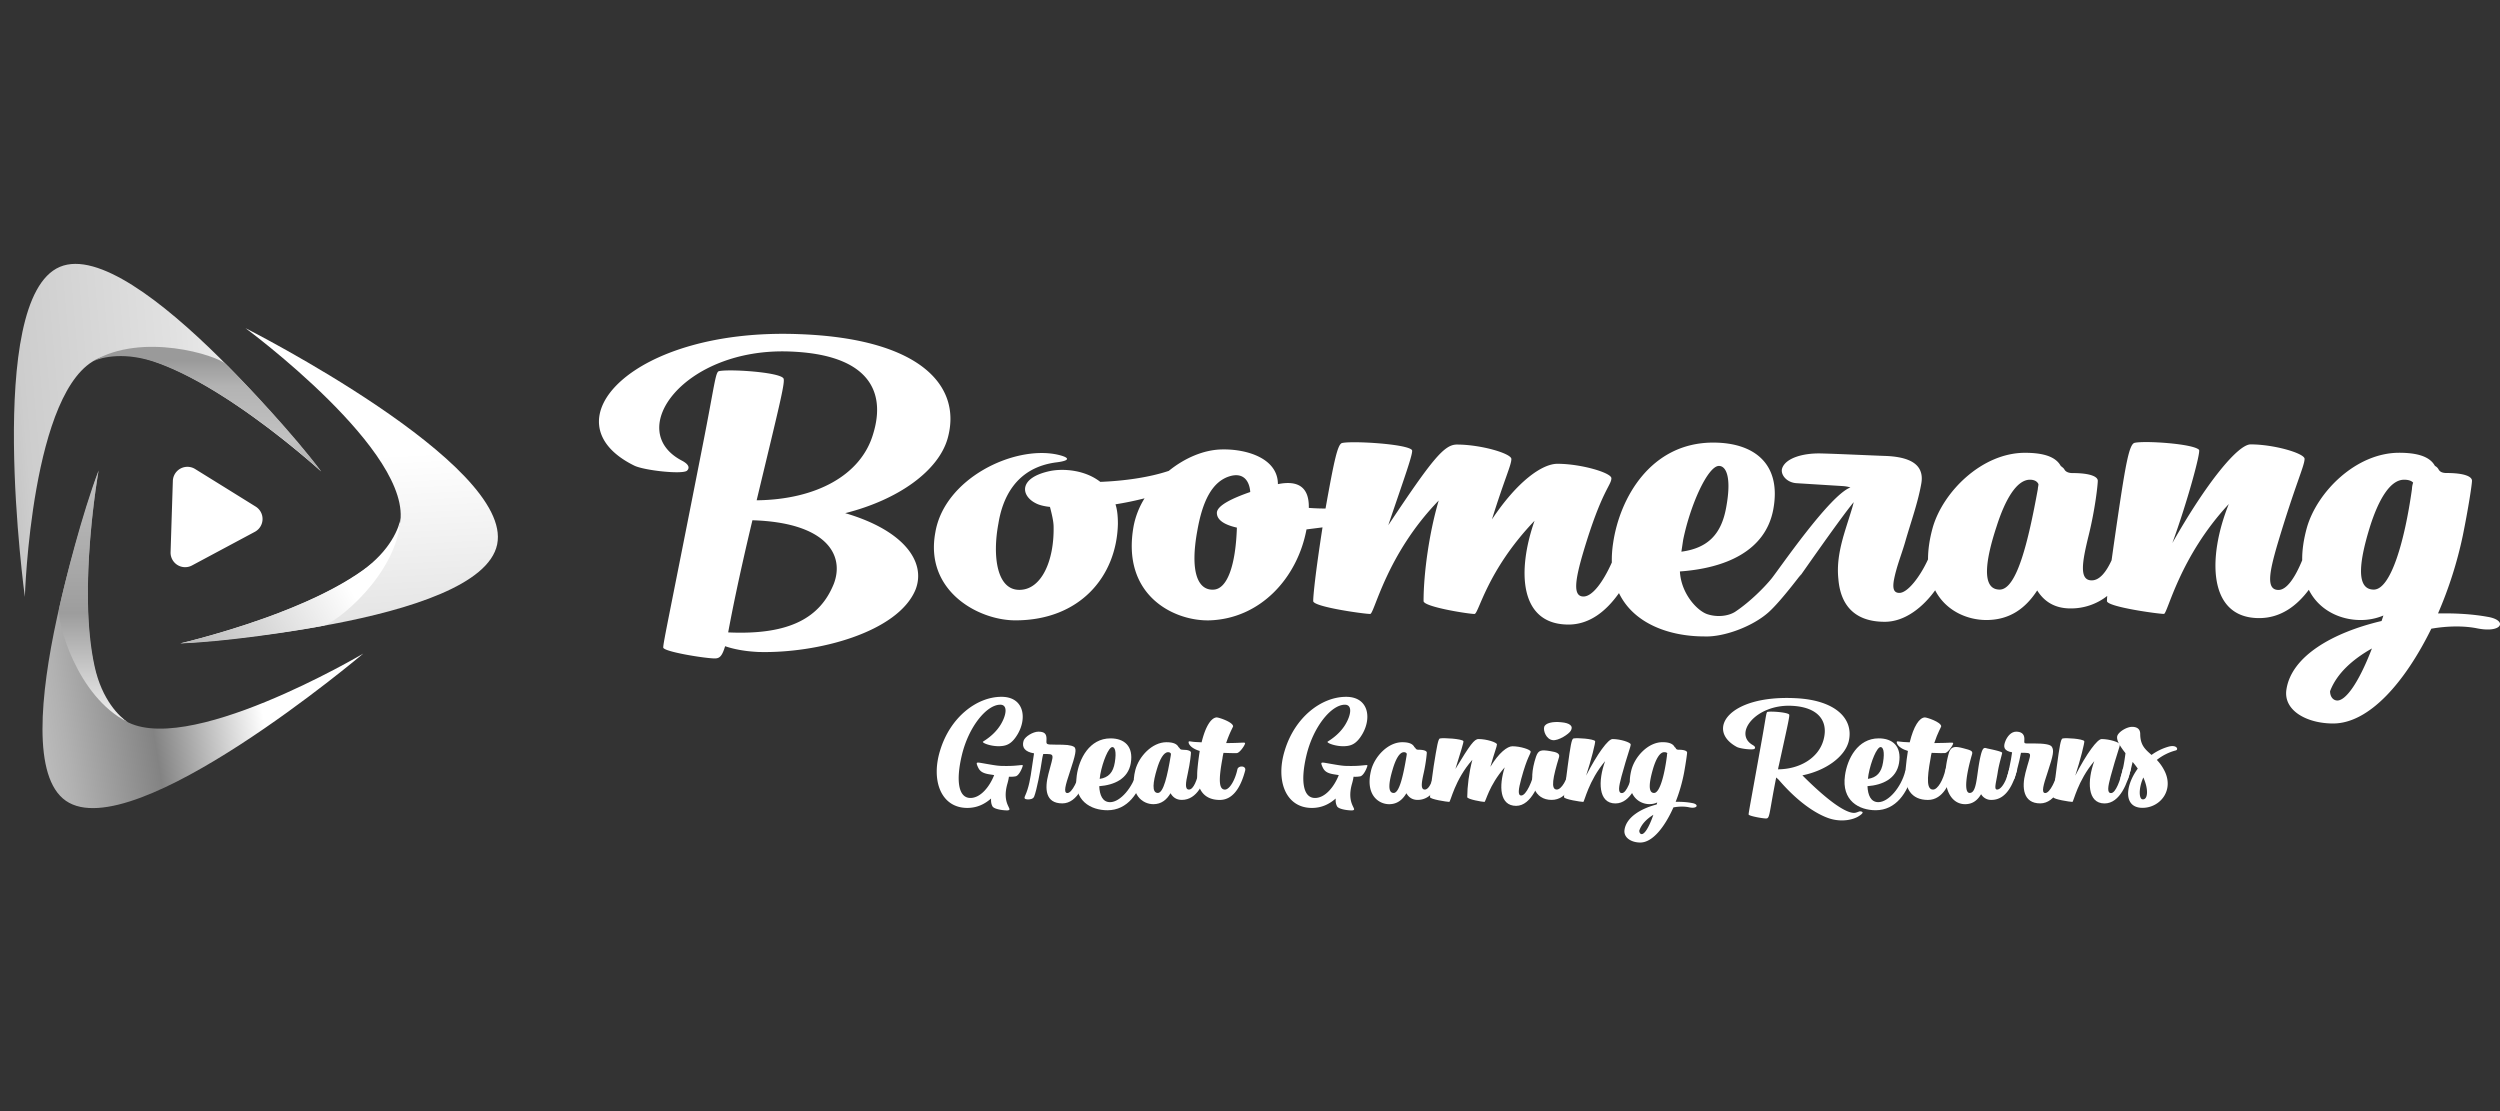 <svg xmlns="http://www.w3.org/2000/svg" width="180" height="80" fill="none" viewBox="0 0 180 80"><rect x="0" y="0" width="180" height="80" fill="#333333" stroke="none"/><g clip-path="url(#a)"><path fill="#fff" d="M68.233 31.556c1.047-3.77-1.967-7.173-10.652-7.496-12.05-.486-18.292 6.318-11.918 9.462.7.348 3.45.65 3.798.37.22-.21.131-.462-.348-.718-4.234-2.197.174-8.166 7.77-7.865 5.632.21 6.942 2.847 5.98 5.945-.873 2.96-4.103 4.72-8.384 4.767 1.658-6.918 2.095-8.607 1.92-8.792-.347-.44-3.886-.67-4.628-.507-.262.046-.305.926-1.178 5.345-2.403 12.238-2.84 14.183-2.84 14.552 0 .301 3.014.788 3.713.788.348 0 .525-.163.742-.88.61.209 1.398.369 2.403.415 4.234.117 10.04-1.413 11.308-4.49.784-2.012-.873-4.28-5.065-5.505 3.844-.969 6.722-3.052 7.379-5.391m-8.21 10.506c-.962 2.36-3.098 3.677-7.595 3.47.263-1.412.742-3.864 1.746-8.074 5.285.16 6.68 2.474 5.85 4.604m119.137 2.359c-1.136-.21-2.357-.277-3.624-.255a29.2 29.2 0 0 0 1.789-5.622c.394-1.945.657-3.656.657-3.933s-.48-.554-1.835-.554c-.306 0-.479-.092-.568-.255a.6.6 0 0 0-.263-.256c-.305-.553-1.004-.947-2.577-.947-3.098 0-5.891 2.8-6.637 5.366-.248.89-.355 1.679-.344 2.37-.49 1.2-1.097 2.141-1.707 2.141-.916 0-.653-1.295-.089-3.24 1.31-4.394 1.966-5.693 1.966-6.2 0-.395-2.182-1.04-3.886-1.04-.916 0-3.187 2.775-5.633 7.101 1.094-3.006 2.052-6.548 1.921-6.708-.394-.44-3.887-.67-4.629-.507-.394.07-.653 1.504-1.221 5.345-.184 1.25-.33 2.275-.447 3.113-.397.865-.873 1.447-1.43 1.447-.916 0-.699-1.295-.22-3.24s.656-3.656.656-3.932c0-.277-.479-.554-1.835-.554-.262 0-.479-.092-.567-.256-.043-.092-.174-.184-.263-.255-.305-.554-1.005-.948-2.577-.948-3.098 0-5.892 2.8-6.637 5.367-.241.862-.344 1.629-.344 2.307-.568 1.245-1.466 2.413-2.062 2.413-.419 0-.497-.334-.391-.937q.064-.33.153-.653l.025-.092c.191-.678.447-1.345.642-2.027.398-1.391.905-2.775 1.15-4.17.057-.323.043-.614-.053-.866-.004-.015-.011-.025-.014-.04-.259-.638-1.047-1.029-2.57-1.078-.791-.025-3.386-.15-4.607-.178s-2.506.309-2.772 1.061c-.152.437.298 1.03 1.019 1.08.72.046 3.283.205 3.283.205.262.014.458.053.61.103-1.501.557-5.171 5.935-5.682 6.563s-1.537 1.664-2.595 2.374c-.472.316-1.288.433-2.026.188s-1.892-1.49-1.974-3.077c3.23-.23 6.155-1.434 6.723-4.465.61-3.308-1.399-4.813-4.323-4.813-4.497 0-6.722 3.98-7.202 7.195-.081.51-.11.99-.099 1.437-.614 1.374-1.388 2.45-2.041 2.45-.784 0-.61-1.18 0-3.241 1.31-4.394 2.009-4.767 2.009-5.274 0-.394-2.183-1.04-3.886-1.04-1.094 0-2.882 1.249-4.714 4.003.916-2.939 1.399-3.911 1.399-4.348 0-.394-2.183-1.04-3.929-1.04-.916 0-1.789 1.087-4.934 5.807 1.093-3.24 1.835-5.253 1.704-5.413-.348-.44-4.277-.67-5.022-.507-.33.064-.582 1.27-1.2 4.72q-.602-.001-1.203-.046v-.092c0-1.367-.742-1.92-2.226-1.619 0-1.849-2.225-2.544-4.06-2.498-1.313.032-2.672.632-3.801 1.547-.028.01-.053.014-.082.025-1.352.44-3.098.696-4.844.763-1.094-.855-2.62-.972-3.582-.788-2.356.486-2.14 1.803-1.047 2.336.22.117.568.209 1.005.255.131.508.262 1.04.262 1.434.043 2.453-.873 4.49-2.402 4.536-1.704.071-2.01-2.453-1.573-4.767.263-1.643 1.136-4.05 4.234-4.418 1.047-.139.831-.37 0-.554-3.144-.67-8.12 1.736-8.773 5.597-.785 4.188 3.056 6.339 5.764 6.339 4.628 0 7.29-3.148 7.379-6.942 0-.533-.043-1.019-.174-1.413a23 23 0 0 0 2.094-.433 5.9 5.9 0 0 0-.785 1.984c-.915 5.022 2.925 6.871 5.46 6.804 3.665-.117 6.33-3.052 6.984-6.548l1.093-.139.06-.007c-.518 3.336-.67 4.916-.67 5.306 0 .416 3.666.927 4.103.927.305 0 1.135-4.256 4.933-8.167-.699 2.36-1.09 5.299-1.09 7.24 0 .416 3.23.927 3.667.927.305 0 .873-3.102 4.323-6.709-1.267 3.631-1.093 7.472 2.445 7.472 1.533 0 2.73-.984 3.635-2.265 1.071 2.226 3.67 3.12 6.143 3.12 1.37.06 3.447-.692 4.618-1.732 1.019-.905 2.736-3.304 2.268-2.605-.469.7 2.804-4.046 3.872-5.331a9 9 0 0 1-.156.564c-.195.643-.408 1.27-.589 1.903l-.004.003-.032.128c-.262.958-.433 1.924-.323 2.946.142 1.742 1.051 3.07 3.337 3.07 1.48 0 2.775-1.086 3.62-2.254l.003-.025c.781 1.516 2.35 2.151 3.688 2.151 1.704 0 2.839-.855 3.666-2.13.48.764 1.221 1.296 2.403 1.296a4.22 4.22 0 0 0 2.641-.901 5 5 0 0 0-.021.369c0 .415 3.666.926 4.102.926.263 0 1.094-4.071 4.671-7.911-1.529 3.794-1.529 8.213 2.183 8.213 1.544 0 2.708-.873 3.578-2.038.77 1.534 2.342 2.176 3.712 2.176a4.2 4.2 0 0 0 1.658-.323l-.132.394c-3.535.834-6.505 2.545-6.853 4.951-.22 1.505 1.483 2.428 3.361 2.428 2.619 0 5.196-3.006 7.074-6.825 1.22-.21 2.399-.21 3.318-.021 1.792.354 2.183-.568.788-.824m-57.973-5.554c.525-2.57 1.789-5.32 2.576-5.32.526 0 .916.833.526 2.96-.348 1.99-1.352 2.96-3.23 3.215zm-32.132-.877c-.088 2.73-.699 4.444-1.703 4.465-1.093.046-1.704-1.25-1.136-4.302.348-1.945 1.005-3.517 2.403-3.886 1.004-.256 1.352.486 1.398 1.157-1.267.44-2.403.972-2.403 1.505 0 .504.522.852 1.442 1.06m57.668-2.78c-.699 3.841-1.526 7.241-2.75 7.241-1.352 0-1.005-2.175-.217-4.557.611-1.92 1.441-3.354 2.4-3.354.305 0 .525.117.61.323 0 .117-.043.234-.043.348m21.566 15.227c-.306 0-.526-.277-.526-.67.48-1.271 1.615-2.29 3.014-3.078-1.005 2.612-1.92 3.748-2.488 3.748m5.37-15.226c-.526 3.77-1.527 7.24-2.751 7.24-1.352 0-1.004-2.175-.263-4.557.611-1.92 1.441-3.354 2.446-3.354q.46 0 .653.21a1.6 1.6 0 0 0-.085.46m-157.429-.088 2.176 1.352a1.05 1.05 0 0 1-.06 1.818l-2.261 1.21-2.261 1.21a1.048 1.048 0 0 1-1.544-.958l.081-2.563.082-2.562a1.05 1.05 0 0 1 1.604-.86z"/><path fill="url(#b)" d="M7.098 25.806c4.849-2.052 16.025 8.138 16.025 8.138S9.76 16.908 4.31 19.214c-5.456 2.311-2.52 23.763-2.52 23.763s.461-15.12 5.31-17.171"/><path fill="url(#c)" d="M6.703 26.008c3.546-2.126 8.909-.419 9.537.192 1.388 1.348 4.965 5.139 6.886 7.74 0 0-6.325-5.813-11.741-7.794-2.354-.862-4.054-.43-4.682-.138"/><path fill="url(#d)" d="M28.786 37.756c-1.065 5.153-15.802 8.564-15.802 8.564S34.596 45 35.795 39.2c1.2-5.803-18.122-15.574-18.122-15.574s12.177 8.972 11.113 14.13"/><path fill="url(#e)" d="M28.846 37.316c-.262 4.125-4.717 7.57-5.576 7.738-1.898.376-7.048 1.167-10.282 1.27 0 0 8.38-1.902 13.086-5.231 2.041-1.452 2.655-3.095 2.772-3.777"/><path fill="url(#f)" d="M8.816 51.771C4.486 48.78 7.098 33.88 7.098 33.88S-.124 54.291 4.746 57.66c4.873 3.369 21.413-10.605 21.413-10.605s-13.012 7.713-17.342 4.717"/><path fill="url(#g)" d="M9.2 51.998c-3.694-1.852-5.125-7.3-4.947-8.156.397-1.895 1.679-6.946 2.846-9.963 0 0-1.519 8.458-.29 14.09.535 2.45 1.81 3.653 2.391 4.03"/><path fill="#fff" d="M69.252 54.38c-.426 1.785-.266 3.073.618 3.073.752 0 1.398-.848 1.71-1.647l-.337-.053c-.617-.096-.738-.302-.87-.61-.102-.26-.06-.267.295-.206 1.164.205 1.225.213 1.768.213.87.007 1.224-.128 1.206-.025-.028.145-.266.73-.528.773a2 2 0 0 1-.472.025c-.015.12-.043.266-.103.48-.444 1.519.426 1.87.042 1.94-.103.026-.972-.035-1.121-.283-.075-.139-.117-.291-.103-.568-.444.394-1.001.678-1.711.678-1.902 0-2.623-1.984-1.96-4.128.721-2.396 2.638-3.872 4.42-3.872 1.604 0 1.856 1.494 1.178 2.669-.426.731-.81.859-1.267.884-.59.035-1.253-.2-1.253-.31 0-.035.78-.418 1.281-1.234.426-.703.53-1.441-.028-1.441-.98.003-2.279 1.59-2.765 3.641"/><path fill="#fff" d="M75.114 54.288c-.029.11-.06.223-.075.333-.131.902-.397 2.264-.575 2.722-.074.2-.323.224-.5.213-.163-.017-.252-.053-.163-.241.28-.618.383-1.253.5-2.076l.15-.998c-.664-.11-.899-.43-.753-.908.103-.309.692-.653 1.061-.653.412 0 .59.127.59.514 0 .394-.118.42.649.42.78 0 1.09.024 1.327.155.22.139.117.568-.309 1.853-.294.884-.472 1.477-.163 1.477.337 0 .78-.952.944-1.718.06-.284.664-.284.56.085-.205.841-.737 2.378-1.87 2.378-1.224 0-1.28-1.047-1-2.12.376-1.48.525-1.436-.373-1.436"/><path fill="#fff" d="M79.145 56.606c.029.635.234 1.15.781 1.15.738 0 1.636-1.072 1.93-2.197.075-.284.636-.284.547.085-.369 1.459-1.224 2.694-2.665 2.694-1.193 0-2.474-.678-2.211-2.506.163-1.192.912-2.669 2.431-2.669.987 0 1.665.557 1.459 1.785-.192 1.126-1.182 1.573-2.272 1.658m.075-.841-.043.316c.632-.096.973-.455 1.09-1.193.131-.788 0-1.1-.178-1.1-.266.003-.692 1.022-.87 1.977"/><path fill="#fff" d="M85.132 53.98c.457 0 .617.103.617.206s-.06.738-.22 1.459c-.163.72-.234 1.203.075 1.203.337 0 .589-.696.752-1.459.06-.284.65-.284.56.085-.205.841-.706 2.119-1.827 2.119-.398 0-.65-.199-.81-.48-.28.473-.663.789-1.238.789-.767 0-1.753-.678-1.295-2.47.252-.952 1.192-1.992 2.24-1.992.528 0 .766.146.869.352.028.025.074.06.088.096.025.056.1.092.189.092m-1.843 1.423c-.266.884-.383 1.69.075 1.69.412 0 .692-1.26.93-2.687 0-.043.014-.085.014-.128-.028-.078-.103-.12-.206-.12-.326 0-.607.532-.813 1.245"/><path fill="#fff" d="m86.044 53.422.472.025c.28-1.157.692-1.779 1.09-1.793.145 0 1.15.327 1.178.636 0 .053-.252.454-.5 1.21h.074c1.164 0 1.328-.096 1.282.053-.06.188-.398.66-.59.67-.102.008-.514 0-.958-.017-.028.128-.06.26-.074.394-.295 1.587-.252 2.25.177 2.25.337 0 .738-.695.898-1.458.06-.284.65-.284.56.085-.22.841-.706 2.119-1.827 2.119-1.193 0-1.74-.834-1.608-2.222.043-.48.103-.92.163-1.306-.383-.11-.677-.302-.78-.526-.086-.259.074-.138.443-.12m8.021.958c-.426 1.786-.267 3.074.617 3.074.753 0 1.398-.848 1.71-1.647l-.336-.053c-.618-.096-.739-.302-.87-.61-.103-.26-.06-.267.295-.206 1.164.205 1.224.212 1.767.212.87.008 1.225-.127 1.207-.024-.028.145-.266.73-.529.773a2 2 0 0 1-.472.025c-.014.12-.042.266-.103.48-.444 1.518.426 1.87.043 1.94-.103.026-.973-.035-1.122-.283-.074-.139-.117-.291-.103-.568-.443.394-1 .678-1.71.678-1.903 0-2.623-1.984-1.96-4.128.72-2.396 2.637-3.872 4.42-3.872 1.603 0 1.855 1.494 1.178 2.669-.426.731-.81.859-1.268.884-.589.035-1.252-.2-1.252-.31 0-.035.78-.418 1.28-1.234.427-.703.533-1.441-.028-1.441-.98.003-2.275 1.59-2.764 3.641m8.047-.4c.458 0 .617.103.617.206s-.06.738-.22 1.459c-.163.72-.234 1.203.075 1.203.337 0 .589-.696.752-1.459.061-.284.65-.284.561.085-.206.841-.706 2.119-1.828 2.119-.397 0-.649-.199-.809-.48-.28.473-.664.789-1.239.789-.766 0-1.753-.678-1.295-2.47.252-.952 1.192-1.992 2.24-1.992.532 0 .766.146.869.352.028.025.075.06.089.096.028.056.099.092.188.092m-1.842 1.423c-.266.884-.383 1.69.074 1.69.412 0 .693-1.26.93-2.687 0-.043.015-.085.015-.128-.029-.078-.103-.12-.206-.12-.327 0-.607.532-.813 1.245"/><path fill="#fff" d="M107.305 55.214c.618-1.022 1.225-1.483 1.59-1.483.575 0 1.313.24 1.313.386 0 .189-.234.327-.677 1.956-.206.763-.267 1.203 0 1.203.355 0 .809-1.029.986-1.888.061-.284.65-.284.561.085-.206.841-.795 2.549-1.917 2.549-1.192 0-1.252-1.424-.823-2.772-1.164 1.338-1.356 2.488-1.459 2.488-.149 0-1.238-.188-1.238-.345 0-.72.131-1.81.369-2.686-1.282 1.451-1.562 3.03-1.665 3.03-.149 0-1.384-.187-1.384-.344s.06-.816.266-2.24c.234-1.458.323-1.955.444-1.983.252-.06 1.576.025 1.693.188.042.06-.206.806-.575 2.009 1.061-1.75 1.356-2.155 1.664-2.155.59 0 1.328.242 1.328.387-.007.164-.167.526-.476 1.615"/><path fill="#fff" d="M111.634 54.083c.444.067.692.17.618.429-.444 1.459-.618 2.335-.164 2.335.338 0 .739-.695.898-1.458.061-.284.65-.284.561.085-.22.84-.706 2.119-1.828 2.119-1.206 0-1.781-1.168-1.121-3.124.167-.465.358-.5 1.036-.386m.163-.792c-.457-.053-.692-.653-.617-.944s.617-.412 1.239-.344c.603.053.883.273.677.61-.134.241-.887.731-1.299.678"/><path fill="#fff" d="M116.776 57.102c.337 0 .678-.95.841-1.717.061-.284.65-.284.561.085-.206.84-.738 2.378-1.87 2.378-1.253 0-1.253-1.64-.739-3.045-1.206 1.423-1.487 2.935-1.575 2.935-.149 0-1.385-.188-1.385-.345s.075-.816.267-2.24c.191-1.422.28-1.955.411-1.983.252-.06 1.431.025 1.562.188.043.06-.28 1.374-.65 2.488.824-1.604 1.59-2.634 1.903-2.634.575 0 1.309.242 1.309.387 0 .188-.22.671-.663 2.3-.192.724-.281 1.203.028 1.203"/><path fill="#fff" d="M121.609 58.125c-.309-.067-.706-.067-1.122.007-.631 1.416-1.501 2.53-2.388 2.53-.636 0-1.207-.343-1.136-.9.117-.892 1.122-1.527 2.314-1.84l.043-.145c-.164.078-.355.12-.561.12-.781 0-1.753-.677-1.296-2.47.252-.95 1.193-1.99 2.24-1.99.529 0 .767.145.87.35q.065.041.088.097c.029.06.089.096.192.096.458 0 .618.103.618.205 0 .103-.089.739-.22 1.46a11.6 11.6 0 0 1-.604 2.086c.426-.007.841.018 1.225.096.472.092.34.433-.263.298m-2.566.54c-.472.29-.855.67-1.015 1.142 0 .146.074.249.177.249.192 0 .501-.422.838-1.391m1.004-4.43q-.064-.079-.22-.078c-.337 0-.617.532-.823 1.246-.252.884-.369 1.69.089 1.69.411 0 .752-1.29.929-2.687-.007-.057.011-.118.025-.17m9.725 1.589c2.239 2.24 3.389 2.814 3.847 2.686.163-.042.234-.095.309-.095.323.024.163.188-.117.362-.398.248-1.253.447-2.165.127-.944-.333-2.226-1.185-3.581-2.764l-.178-.164c-.529 2.652-.444 2.953-.735 2.953-.252 0-1.252-.18-1.252-.29 0-.14.145-.86.958-5.4.294-1.639.309-1.965.397-1.983.252-.06 1.431.025 1.562.188.06.067-.103.756-.738 3.656-.029.102-.043.198-.061.29 1.519-.006 2.904-.78 3.273-2.111.383-1.38-.398-2.385-2.314-2.463-2.563-.11-4.213 2.016-2.769 2.832.164.096.192.188.117.266-.117.103-1.047-.007-1.281-.138-2.225-1.21-.617-3.727 4.171-3.51 2.945.12 4.287 1.494 3.889 3.123-.298 1.136-1.696 2.108-3.332 2.435"/><path fill="#fff" d="M134.458 56.605c.028.636.234 1.15.781 1.15.738 0 1.636-1.072 1.93-2.197.075-.284.636-.284.547.086-.369 1.458-1.225 2.693-2.666 2.693-1.192 0-2.473-.678-2.211-2.505.164-1.193.912-2.67 2.431-2.67.987 0 1.665.558 1.459 1.786-.195 1.125-1.182 1.572-2.271 1.657m.074-.84-.042.315c.635-.096.972-.454 1.089-1.192.132-.788 0-1.1-.177-1.1-.266.003-.696 1.021-.87 1.976"/><path fill="#fff" d="m137.028 53.422.472.025c.28-1.157.692-1.779 1.09-1.793.149 0 1.15.327 1.178.636 0 .053-.252.454-.501 1.21h.075c1.164 0 1.327-.096 1.281.053-.06.188-.397.66-.589.67-.103.008-.515 0-.958-.017-.029.128-.061.26-.075.394-.294 1.587-.252 2.25.178 2.25.337 0 .734-.695.898-1.458.06-.284.649-.284.56.085-.22.841-.706 2.119-1.827 2.119-1.193 0-1.74-.834-1.605-2.222.043-.48.103-.92.164-1.306-.384-.11-.678-.302-.781-.526-.092-.259.071-.138.44-.12"/><path fill="#fff" d="M142.607 54.409c.163-.678.28-.568.5-.515.103.025 1.047.206 1.047.309s-.234.816-.323 1.441c-.117.731-.28 1.203-.042 1.203.337 0 .706-.696.869-1.459.061-.283.65-.283.561.086-.22.84-.706 2.119-1.828 2.119a.83.83 0 0 1-.752-.412c-.252.43-.603.72-1.15.72-1.122 0-1.796-1.38-1.193-3.606.164-.628.501-.575 1.225-.376.458.12.529.188.458.419-.426 1.459-.589 2.754-.164 2.754.554.004.483-1.388.792-2.683"/><path fill="#fff" d="M145.51 54.203c-.061.326-.146.72-.295 1.27-.042.121-.117.412-.163.558-.06.163-.178.223-.355.213-.163-.018-.252-.139-.192-.327.043-.12.117-.404.146-.532.117-.526.177-.92.22-1.218-.589-.103-.664-.376-.472-.834.131-.308.397-.653.766-.653.323 0 .59.128.59.515 0 .394-.118.333.649.333.781 0 1.225.068 1.328.242.163.259.117.568-.309 1.852-.295.884-.472 1.477-.164 1.477.341 0 .781-.951.945-1.718.06-.284.663-.284.56.085-.205.841-.738 2.378-1.87 2.378-1.225 0-1.342-1.132-1.061-2.204.383-1.49.603-1.437-.323-1.437"/><path fill="#fff" d="M151.995 57.102c.341 0 .678-.95.841-1.717.06-.284.65-.284.561.085-.206.84-.738 2.378-1.871 2.378-1.252 0-1.252-1.64-.738-3.045-1.207 1.423-1.487 2.935-1.576 2.935-.149 0-1.384-.188-1.384-.345s.075-.816.266-2.24c.192-1.422.281-1.955.412-1.983.252-.06 1.43.025 1.562.188.042.06-.281 1.374-.65 2.488.824-1.604 1.59-2.634 1.899-2.634.575 0 1.313.242 1.313.387 0 .188-.22.671-.663 2.3-.192.724-.281 1.203.028 1.203"/><path fill="#fff" d="M154.909 54.356a3.9 3.9 0 0 1 1.238-.6c.59-.156.721.213.515.273a3.7 3.7 0 0 0-1.37.685c.178.188.355.412.515.714.781 1.44-.266 2.736-1.548 2.736-1.356 0-1.281-1.537-.34-2.825a6 6 0 0 0-.37-.48l-.145.611c-.043.12-.117.412-.163.557-.061.163-.178.224-.355.213-.164-.018-.252-.138-.192-.326.043-.121.117-.405.149-.533.089-.411.149-.805.192-1.15-.384-.49-.678-.95-.589-1.245.103-.31.692-.653 1.061-.653.323 0 .589.127.589.514.004.824.373 1.115.813 1.509m-.589 1.622c-.355.798-.309 1.526-.075 1.572.383.074.49-.646.075-1.572"/></g><defs><linearGradient id="b" x1="21.214" x2="-7.769" y1="29.451" y2="31.971" gradientUnits="userSpaceOnUse"><stop stop-color="#fff"/><stop offset=".064" stop-color="#ededed"/><stop offset=".133" stop-color="#ededec"/><stop offset=".205" stop-color="#e7e7e7"/><stop offset=".281" stop-color="#e1e1e1"/><stop offset=".668" stop-color="#cdcdcd"/><stop offset=".888" stop-color="#a8a8a8"/><stop offset="1" stop-color="#afafaf"/></linearGradient><linearGradient id="c" x1="14.915" x2="14.915" y1="43.256" y2="25.924" gradientUnits="userSpaceOnUse"><stop stop-color="#fff"/><stop offset=".064" stop-color="#f0f0ee"/><stop offset=".133" stop-color="#e8e8e8"/><stop offset=".205" stop-color="#c5c5c5"/><stop offset=".281" stop-color="#e8e8e8"/><stop offset=".448" stop-color="#9a9a9a"/><stop offset=".668" stop-color="#c2c2c2"/><stop offset=".888" stop-color="#b3b3b3"/><stop offset="1" stop-color="#9a9a9a"/></linearGradient><linearGradient id="d" x1="25.083" x2="23.895" y1="54.599" y2="32.941" gradientUnits="userSpaceOnUse"><stop offset=".375" stop-color="#e1e1e1"/><stop offset="1" stop-color="#fff"/></linearGradient><linearGradient id="e" x1="8.413" x2="24.921" y1="51.315" y2="41.806" gradientUnits="userSpaceOnUse"><stop offset=".375" stop-color="#bbb"/><stop offset="1" stop-color="#fff"/></linearGradient><linearGradient id="f" x1="-4.212" x2="18.767" y1="47.841" y2="44.176" gradientUnits="userSpaceOnUse"><stop stop-color="#dfdfdf"/><stop offset=".343" stop-color="#b1b1b1"/><stop offset=".615" stop-color="#838383"/><stop offset=".958" stop-color="#fff"/></linearGradient><linearGradient id="g" x1="6.72" x2="6.72" y1="27.896" y2="54.342" gradientUnits="userSpaceOnUse"><stop stop-color="#d8d8d8"/><stop offset=".343" stop-color="#b5b5b5"/><stop offset=".615" stop-color="#9d9d9d"/><stop offset=".958" stop-color="#fff"/></linearGradient><clipPath id="a"><path fill="#fff" d="M0 0h180v80H0z"/></clipPath></defs></svg>